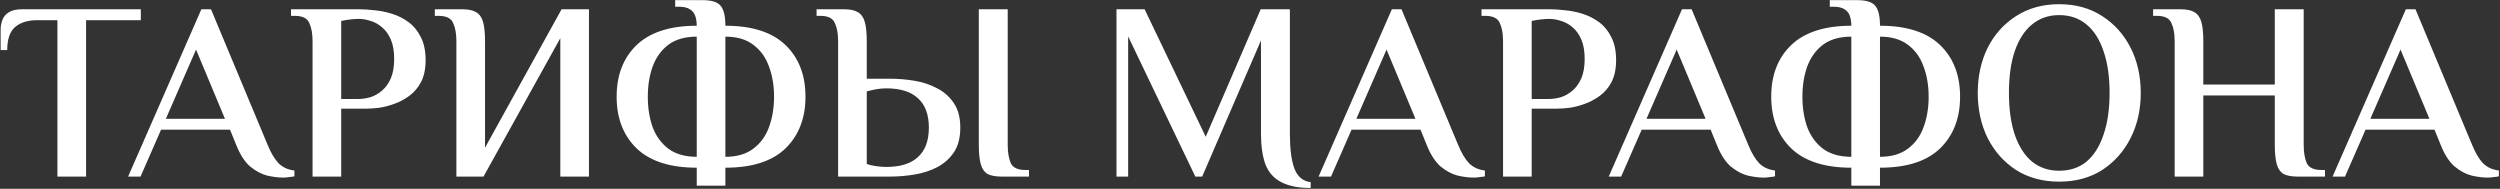 <?xml version="1.0" encoding="UTF-8"?> <svg xmlns="http://www.w3.org/2000/svg" width="1430" height="108" viewBox="0 0 1430 108" fill="none"><rect x="0" y="0" width="1430" height="108" fill="#333333" stroke="none"/> <path d="M32.847 101V11.535H21.392C15.979 11.535 11.726 12.84 8.632 15.45C5.636 18.06 4.137 22.458 4.137 28.645H0.367V16.9C0.367 14.967 0.706 13.13 1.382 11.39C2.059 9.553 3.267 8.103 5.007 7.04C6.844 5.88 9.406 5.3 12.692 5.3H80.552V11.535H49.232V101H32.847ZM162.019 101.58C159.215 101.58 156.122 101.193 152.739 100.42C149.452 99.55 146.214 97.81 143.024 95.2C139.93 92.493 137.272 88.337 135.049 82.73L131.569 74.175H92.129L80.383 101H73.278L115.184 5.3H120.694L153.029 82.73C154.962 87.467 157.089 91.043 159.409 93.46C161.825 95.78 164.822 97.133 168.399 97.52V100.855C167.625 101.048 166.61 101.193 165.354 101.29C164.194 101.483 163.082 101.58 162.019 101.58ZM94.883 67.94H128.669L112.139 28.355L94.883 67.94ZM178.781 101V23.57C178.781 19.22 178.152 15.74 176.896 13.13C175.736 10.423 172.981 9.07 168.631 9.07H166.456V5.3H205.461C208.071 5.3 211.019 5.493 214.306 5.88C217.592 6.17 220.927 6.847 224.311 7.91C227.694 8.973 230.836 10.568 233.736 12.695C236.636 14.822 238.956 17.673 240.696 21.25C242.532 24.73 243.451 29.128 243.451 34.445C243.451 39.375 242.581 43.532 240.841 46.915C239.101 50.202 236.829 52.86 234.026 54.89C231.222 56.92 228.274 58.467 225.181 59.53C222.184 60.593 219.284 61.318 216.481 61.705C213.774 61.995 211.551 62.14 209.811 62.14H195.166V101H178.781ZM195.166 56.63H204.736C207.056 56.63 209.424 56.292 211.841 55.615C214.257 54.842 216.481 53.585 218.511 51.845C220.637 50.008 222.329 47.64 223.586 44.74C224.842 41.743 225.471 38.07 225.471 33.72C225.471 29.273 224.842 25.6 223.586 22.7C222.329 19.703 220.637 17.335 218.511 15.595C216.481 13.855 214.306 12.647 211.986 11.97C209.666 11.197 207.394 10.81 205.171 10.81C203.817 10.81 202.271 10.907 200.531 11.1C198.887 11.293 197.099 11.583 195.166 11.97V56.63ZM261.051 101V23.57C261.051 19.22 260.423 15.74 259.166 13.13C258.006 10.423 255.251 9.07 250.901 9.07H248.726V5.3H264.386C267.77 5.3 270.38 5.832 272.216 6.895C274.15 7.958 275.503 9.795 276.276 12.405C277.05 15.015 277.436 18.737 277.436 23.57V84.47L321.226 5.3H336.886V101H320.501V21.83L276.566 101H261.051ZM398.533 106.22V95.925C383.356 95.925 371.901 92.252 364.168 84.905C356.531 77.462 352.713 67.602 352.713 55.325C352.713 42.952 356.531 33.092 364.168 25.745C371.901 18.398 383.356 14.725 398.533 14.725C398.533 12.598 398.243 10.713 397.663 9.07C397.083 7.427 396.068 6.17 394.618 5.3C393.168 4.333 391.089 3.85 388.383 3.85H386.208V0.08H401.868C406.991 0.08 410.423 1.143 412.163 3.27C413.999 5.397 414.918 9.215 414.918 14.725C430.191 14.725 441.646 18.398 449.283 25.745C456.919 33.092 460.738 42.952 460.738 55.325C460.738 67.602 456.919 77.462 449.283 84.905C441.646 92.252 430.191 95.925 414.918 95.925V106.22H398.533ZM398.533 89.69V20.96C391.863 20.96 386.449 22.507 382.293 25.6C378.233 28.693 375.236 32.85 373.303 38.07C371.466 43.193 370.548 48.945 370.548 55.325C370.548 61.705 371.466 67.505 373.303 72.725C375.236 77.848 378.233 81.957 382.293 85.05C386.449 88.143 391.863 89.69 398.533 89.69ZM414.918 89.69C421.491 89.69 426.808 88.143 430.868 85.05C435.024 81.957 438.021 77.848 439.858 72.725C441.791 67.505 442.758 61.705 442.758 55.325C442.758 48.945 441.791 43.193 439.858 38.07C438.021 32.85 435.024 28.693 430.868 25.6C426.808 22.507 421.491 20.96 414.918 20.96V89.69ZM479.401 101V23.57C479.401 19.22 478.773 15.74 477.516 13.13C476.356 10.423 473.601 9.07 469.251 9.07H467.076V5.3H482.736C486.119 5.3 488.729 5.832 490.566 6.895C492.499 7.958 493.853 9.795 494.626 12.405C495.399 15.015 495.786 18.737 495.786 23.57V45.03H509.126C513.766 45.03 518.406 45.417 523.046 46.19C527.783 46.963 532.133 48.413 536.096 50.54C540.059 52.57 543.249 55.422 545.666 59.095C548.083 62.672 549.291 67.312 549.291 73.015C549.291 78.718 548.083 83.407 545.666 87.08C543.249 90.657 540.059 93.508 536.096 95.635C532.133 97.665 527.783 99.067 523.046 99.84C518.406 100.613 513.766 101 509.126 101H479.401ZM506.951 95.49C514.974 95.49 521.016 93.605 525.076 89.835C529.233 86.065 531.311 80.458 531.311 73.015C531.311 65.572 529.233 59.965 525.076 56.195C521.016 52.425 514.974 50.54 506.951 50.54C505.211 50.54 503.423 50.685 501.586 50.975C499.846 51.265 497.913 51.7 495.786 52.28V93.75C497.236 94.33 499.024 94.765 501.151 95.055C503.374 95.345 505.308 95.49 506.951 95.49ZM572.926 101C569.543 101 566.884 100.517 564.951 99.55C563.114 98.487 561.809 96.65 561.036 94.04C560.263 91.333 559.876 87.563 559.876 82.73V5.3H576.406V82.73C576.406 87.08 576.986 90.608 578.146 93.315C579.403 95.925 582.206 97.23 586.556 97.23H588.586V101H572.926ZM749.701 107.525C742.741 107.525 737.135 106.413 732.881 104.19C728.725 102.063 725.728 98.728 723.891 94.185C722.151 89.545 721.281 83.6 721.281 76.35V23.135L687.641 101H683.726L645.301 20.815V101H638.631V5.3H654.726L689.671 78.235L721.136 5.3H737.811V76.35C737.811 85.147 738.681 91.865 740.421 96.505C742.258 101.145 745.351 103.707 749.701 104.19V107.525ZM842.98 101.58C840.177 101.58 837.084 101.193 833.7 100.42C830.414 99.55 827.175 97.81 823.985 95.2C820.892 92.493 818.234 88.337 816.01 82.73L812.53 74.175H773.09L761.345 101H754.24L796.145 5.3H801.655L833.99 82.73C835.924 87.467 838.05 91.043 840.37 93.46C842.787 95.78 845.784 97.133 849.36 97.52V100.855C848.587 101.048 847.572 101.193 846.315 101.29C845.155 101.483 844.044 101.58 842.98 101.58ZM775.845 67.94H809.63L793.1 28.355L775.845 67.94ZM859.743 101V23.57C859.743 19.22 859.114 15.74 857.858 13.13C856.698 10.423 853.943 9.07 849.593 9.07H847.418V5.3H886.423C889.033 5.3 891.981 5.493 895.268 5.88C898.554 6.17 901.889 6.847 905.273 7.91C908.656 8.973 911.798 10.568 914.698 12.695C917.598 14.822 919.918 17.673 921.658 21.25C923.494 24.73 924.413 29.128 924.413 34.445C924.413 39.375 923.543 43.532 921.803 46.915C920.063 50.202 917.791 52.86 914.988 54.89C912.184 56.92 909.236 58.467 906.143 59.53C903.146 60.593 900.246 61.318 897.443 61.705C894.736 61.995 892.513 62.14 890.773 62.14H876.128V101H859.743ZM876.128 56.63H885.698C888.018 56.63 890.386 56.292 892.803 55.615C895.219 54.842 897.443 53.585 899.473 51.845C901.599 50.008 903.291 47.64 904.548 44.74C905.804 41.743 906.433 38.07 906.433 33.72C906.433 29.273 905.804 25.6 904.548 22.7C903.291 19.703 901.599 17.335 899.473 15.595C897.443 13.855 895.268 12.647 892.948 11.97C890.628 11.197 888.356 10.81 886.133 10.81C884.779 10.81 883.233 10.907 881.493 11.1C879.849 11.293 878.061 11.583 876.128 11.97V56.63ZM1008.94 101.58C1006.13 101.58 1003.04 101.193 999.657 100.42C996.371 99.55 993.132 97.81 989.942 95.2C986.849 92.493 984.191 88.337 981.967 82.73L978.487 74.175H939.047L927.302 101H920.197L962.102 5.3H967.612L999.947 82.73C1001.88 87.467 1004.01 91.043 1006.33 93.46C1008.74 95.78 1011.74 97.133 1015.32 97.52V100.855C1014.54 101.048 1013.53 101.193 1012.27 101.29C1011.11 101.483 1010 101.58 1008.94 101.58ZM941.802 67.94H975.587L959.057 28.355L941.802 67.94ZM1058.96 106.22V95.925C1043.79 95.925 1032.33 92.252 1024.6 84.905C1016.96 77.462 1013.14 67.602 1013.14 55.325C1013.14 42.952 1016.96 33.092 1024.6 25.745C1032.33 18.398 1043.79 14.725 1058.96 14.725C1058.96 12.598 1058.67 10.713 1058.09 9.07C1057.51 7.427 1056.5 6.17 1055.05 5.3C1053.6 4.333 1051.52 3.85 1048.81 3.85H1046.64V0.08H1062.3C1067.42 0.08 1070.85 1.143 1072.59 3.27C1074.43 5.397 1075.35 9.215 1075.35 14.725C1090.62 14.725 1102.08 18.398 1109.71 25.745C1117.35 33.092 1121.17 42.952 1121.17 55.325C1121.17 67.602 1117.35 77.462 1109.71 84.905C1102.08 92.252 1090.62 95.925 1075.35 95.925V106.22H1058.96ZM1058.96 89.69V20.96C1052.29 20.96 1046.88 22.507 1042.72 25.6C1038.66 28.693 1035.67 32.85 1033.73 38.07C1031.9 43.193 1030.98 48.945 1030.98 55.325C1030.98 61.705 1031.9 67.505 1033.73 72.725C1035.67 77.848 1038.66 81.957 1042.72 85.05C1046.88 88.143 1052.29 89.69 1058.96 89.69ZM1075.35 89.69C1081.92 89.69 1087.24 88.143 1091.3 85.05C1095.45 81.957 1098.45 77.848 1100.29 72.725C1102.22 67.505 1103.19 61.705 1103.19 55.325C1103.19 48.945 1102.22 43.193 1100.29 38.07C1098.45 32.85 1095.45 28.693 1091.3 25.6C1087.24 22.507 1081.92 20.96 1075.35 20.96V89.69ZM1177.82 103.9C1168.44 103.9 1160.23 101.677 1153.17 97.23C1146.21 92.687 1140.8 86.597 1136.93 78.96C1133.16 71.323 1131.28 62.72 1131.28 53.15C1131.28 43.58 1133.16 34.977 1136.93 27.34C1140.8 19.703 1146.21 13.662 1153.17 9.215C1160.23 4.672 1168.44 2.4 1177.82 2.4C1187.29 2.4 1195.51 4.672 1202.47 9.215C1209.43 13.662 1214.84 19.703 1218.71 27.34C1222.58 34.977 1224.51 43.58 1224.51 53.15C1224.51 62.72 1222.58 71.323 1218.71 78.96C1214.84 86.597 1209.43 92.687 1202.47 97.23C1195.51 101.677 1187.29 103.9 1177.82 103.9ZM1177.82 97.665C1184.01 97.665 1189.23 95.925 1193.48 92.445C1197.73 88.868 1200.97 83.745 1203.2 77.075C1205.52 70.405 1206.68 62.43 1206.68 53.15C1206.68 43.773 1205.52 35.798 1203.2 29.225C1200.97 22.555 1197.73 17.48 1193.48 14C1189.23 10.423 1184.01 8.635 1177.82 8.635C1171.83 8.635 1166.66 10.423 1162.31 14C1158.05 17.48 1154.77 22.555 1152.45 29.225C1150.22 35.798 1149.11 43.773 1149.11 53.15C1149.11 62.43 1150.22 70.405 1152.45 77.075C1154.77 83.745 1158.05 88.868 1162.31 92.445C1166.66 95.925 1171.83 97.665 1177.82 97.665ZM1243.91 101V23.57C1243.91 19.22 1243.28 15.74 1242.02 13.13C1240.86 10.423 1238.11 9.07 1233.76 9.07H1231.58V5.3H1247.24C1250.63 5.3 1253.24 5.832 1255.07 6.895C1257.01 7.958 1258.36 9.795 1259.13 12.405C1259.91 15.015 1260.29 18.737 1260.29 23.57V48.365H1301.18V5.3H1317.71V82.73C1317.71 87.08 1318.29 90.608 1319.45 93.315C1320.71 95.925 1323.51 97.23 1327.86 97.23H1329.89V101H1314.23C1310.85 101 1308.19 100.517 1306.26 99.55C1304.42 98.487 1303.12 96.65 1302.34 94.04C1301.57 91.333 1301.18 87.563 1301.18 82.73V54.6H1260.29V101H1243.91ZM1422.98 101.58C1420.18 101.58 1417.08 101.193 1413.7 100.42C1410.41 99.55 1407.18 97.81 1403.99 95.2C1400.89 92.493 1398.23 88.337 1396.01 82.73L1392.53 74.175H1353.09L1341.35 101H1334.24L1376.15 5.3H1381.66L1413.99 82.73C1415.92 87.467 1418.05 91.043 1420.37 93.46C1422.79 95.78 1425.78 97.133 1429.36 97.52V100.855C1428.59 101.048 1427.57 101.193 1426.32 101.29C1425.16 101.483 1424.04 101.58 1422.98 101.58ZM1355.85 67.94H1389.63L1373.1 28.355L1355.85 67.94Z" fill="white"></path> </svg> 
